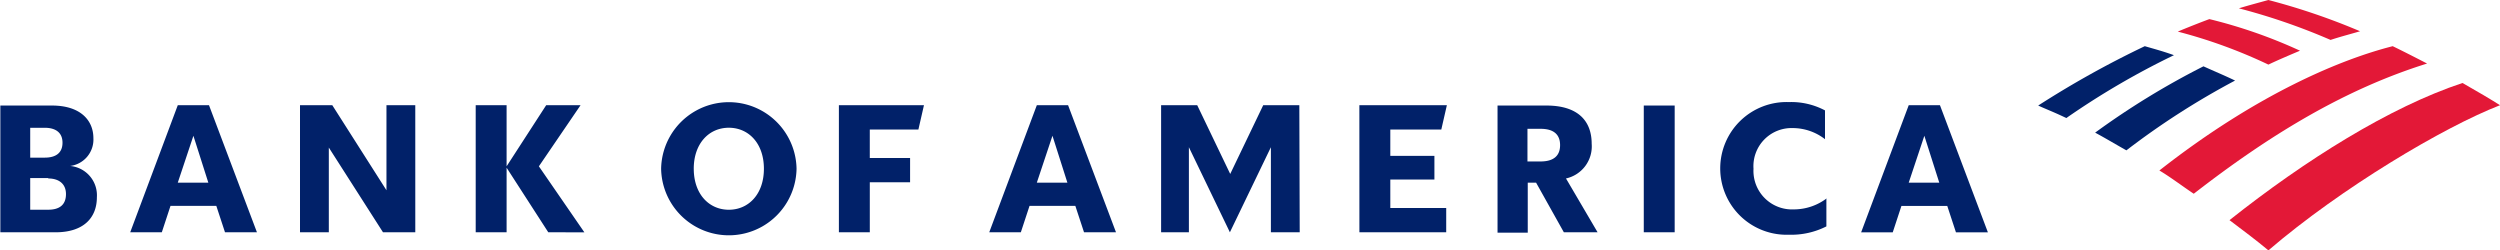<?xml version="1.0" encoding="UTF-8"?> <svg xmlns="http://www.w3.org/2000/svg" width="250" height="25.034" viewBox="0 0 250 25.034"><path d="M645.989,40.636c7.292-6.25,17.535-12.326,23.16-14.514-.868-.556-2.222-1.354-3.75-2.222-7.257,2.4-15.729,7.708-23.3,13.715C643.385,38.588,644.739,39.594,645.989,40.636Z" transform="translate(-419.149 -15.601)" fill="#e31837"></path><path d="M617.393,20.524c-1.076-.521-2.257-1.007-3.16-1.424A78.132,78.132,0,0,0,603.4,25.732c.972.521,2.014,1.146,3.125,1.771a77.171,77.171,0,0,1,10.868-6.979Z" transform="translate(-393.886 -12.468)" fill="#012169"></path><path d="M639.422,8.66A49.859,49.859,0,0,0,630.36,5.5c-.937.347-2.257.868-3.16,1.25a50.859,50.859,0,0,1,9.062,3.3C637.2,9.6,638.52,9.042,639.422,8.66Z" transform="translate(-409.422 -3.59)" fill="#e31837"></path><path d="M597.66,13.3A96.129,96.129,0,0,0,587,19.237c.833.382,1.667.694,2.812,1.25A78.525,78.525,0,0,1,600.576,14.2C599.431,13.786,598.354,13.508,597.66,13.3Z" transform="translate(-383.181 -8.682)" fill="#012169"></path><path d="M639.018,3.993c.938-.312,2.014-.59,2.951-.868A66.092,66.092,0,0,0,632.8,0c-.486.139-1.944.521-2.951.833A62.583,62.583,0,0,1,639.018,3.993ZM621.9,17.049c1.111.66,2.292,1.563,3.438,2.326,7.6-5.9,15.1-10.451,23.333-13.021-1.146-.59-2.153-1.111-3.437-1.736C640.3,5.868,631.865,9.236,621.9,17.049Z" transform="translate(-405.962)" fill="#e31837"></path><path d="M0,42.421H5.556c2.813,0,4.132-1.458,4.132-3.507a2.945,2.945,0,0,0-2.674-3.125A2.663,2.663,0,0,0,9.34,33.011c0-1.806-1.319-3.264-4.132-3.264H.035V42.421Zm4.826-5.382c1.042,0,1.771.521,1.771,1.562,0,1.111-.694,1.563-1.771,1.563H3.021V37H4.826Zm-.347-5.069c1.042,0,1.771.451,1.771,1.493s-.694,1.493-1.771,1.493H3.021V31.969ZM20.9,29.713H17.778L13.021,42.421h3.16l.868-2.639h4.583l.868,2.639h3.194L20.9,29.713ZM19.34,32.768l1.493,4.688H17.778l1.563-4.687Zm22.188-3.056H38.646v8.507l-5.417-8.507H30V42.421h2.882V33.949L38.3,42.421h3.229Zm13.3,12.708L50.66,35.963v6.458h-3.09V29.713h3.09v6.111l3.958-6.111h3.438l-4.167,6.111,4.549,6.6Zm14.549-6.354c0,2.535,1.528,4.1,3.507,4.1s3.507-1.563,3.507-4.1-1.528-4.1-3.507-4.1S69.375,33.532,69.375,36.067Zm-3.264,0a6.772,6.772,0,0,1,13.542,0,6.772,6.772,0,0,1-13.542,0Zm17.778,6.354h3.09v-5h4.028V34.99H86.979V32.143H91.84l.556-2.431H83.889V42.421Zm22.917-12.708h-3.125L98.924,42.421h3.16l.868-2.639h4.583l.868,2.639H111.6l-4.792-12.708Zm-1.562,3.056,1.493,4.688h-3.056Zm24.687-3.056h-3.611l-3.3,6.875-3.3-6.875h-3.611V42.421h2.778V33.914l4.1,8.507,4.1-8.507v8.507h2.882Zm6.007,12.708h8.681V39.99h-5.59V37.143h4.41V34.782h-4.41V32.143h5.1l.556-2.431h-8.75Zm20.451,0h3.368l-3.16-5.382a3.285,3.285,0,0,0,2.569-3.472c0-2.292-1.389-3.819-4.514-3.819h-4.9V42.456h3.021v-5h.833l2.778,4.965Zm-2.326-10.347c1.285,0,1.944.556,1.944,1.632s-.66,1.632-1.944,1.632h-1.319V32.074h1.319Zm10.313,10.347h3.09V29.747h-3.09Zm18.3-3.4a5.449,5.449,0,0,1-3.3,1.111,3.855,3.855,0,0,1-4.028-4.063A3.811,3.811,0,0,1,179.271,32a5.264,5.264,0,0,1,3.229,1.111V30.233a7.206,7.206,0,0,0-3.611-.833,6.636,6.636,0,1,0,0,13.264,7.75,7.75,0,0,0,3.75-.833V39.018h.035Zm11.319-9.306h-3.125l-4.757,12.708h3.16l.868-2.639h4.583l.868,2.639h3.194l-4.792-12.708Zm-1.562,3.056,1.493,4.688h-3.056Z" transform="translate(0 -19.192)" fill="#012169"></path></svg> 